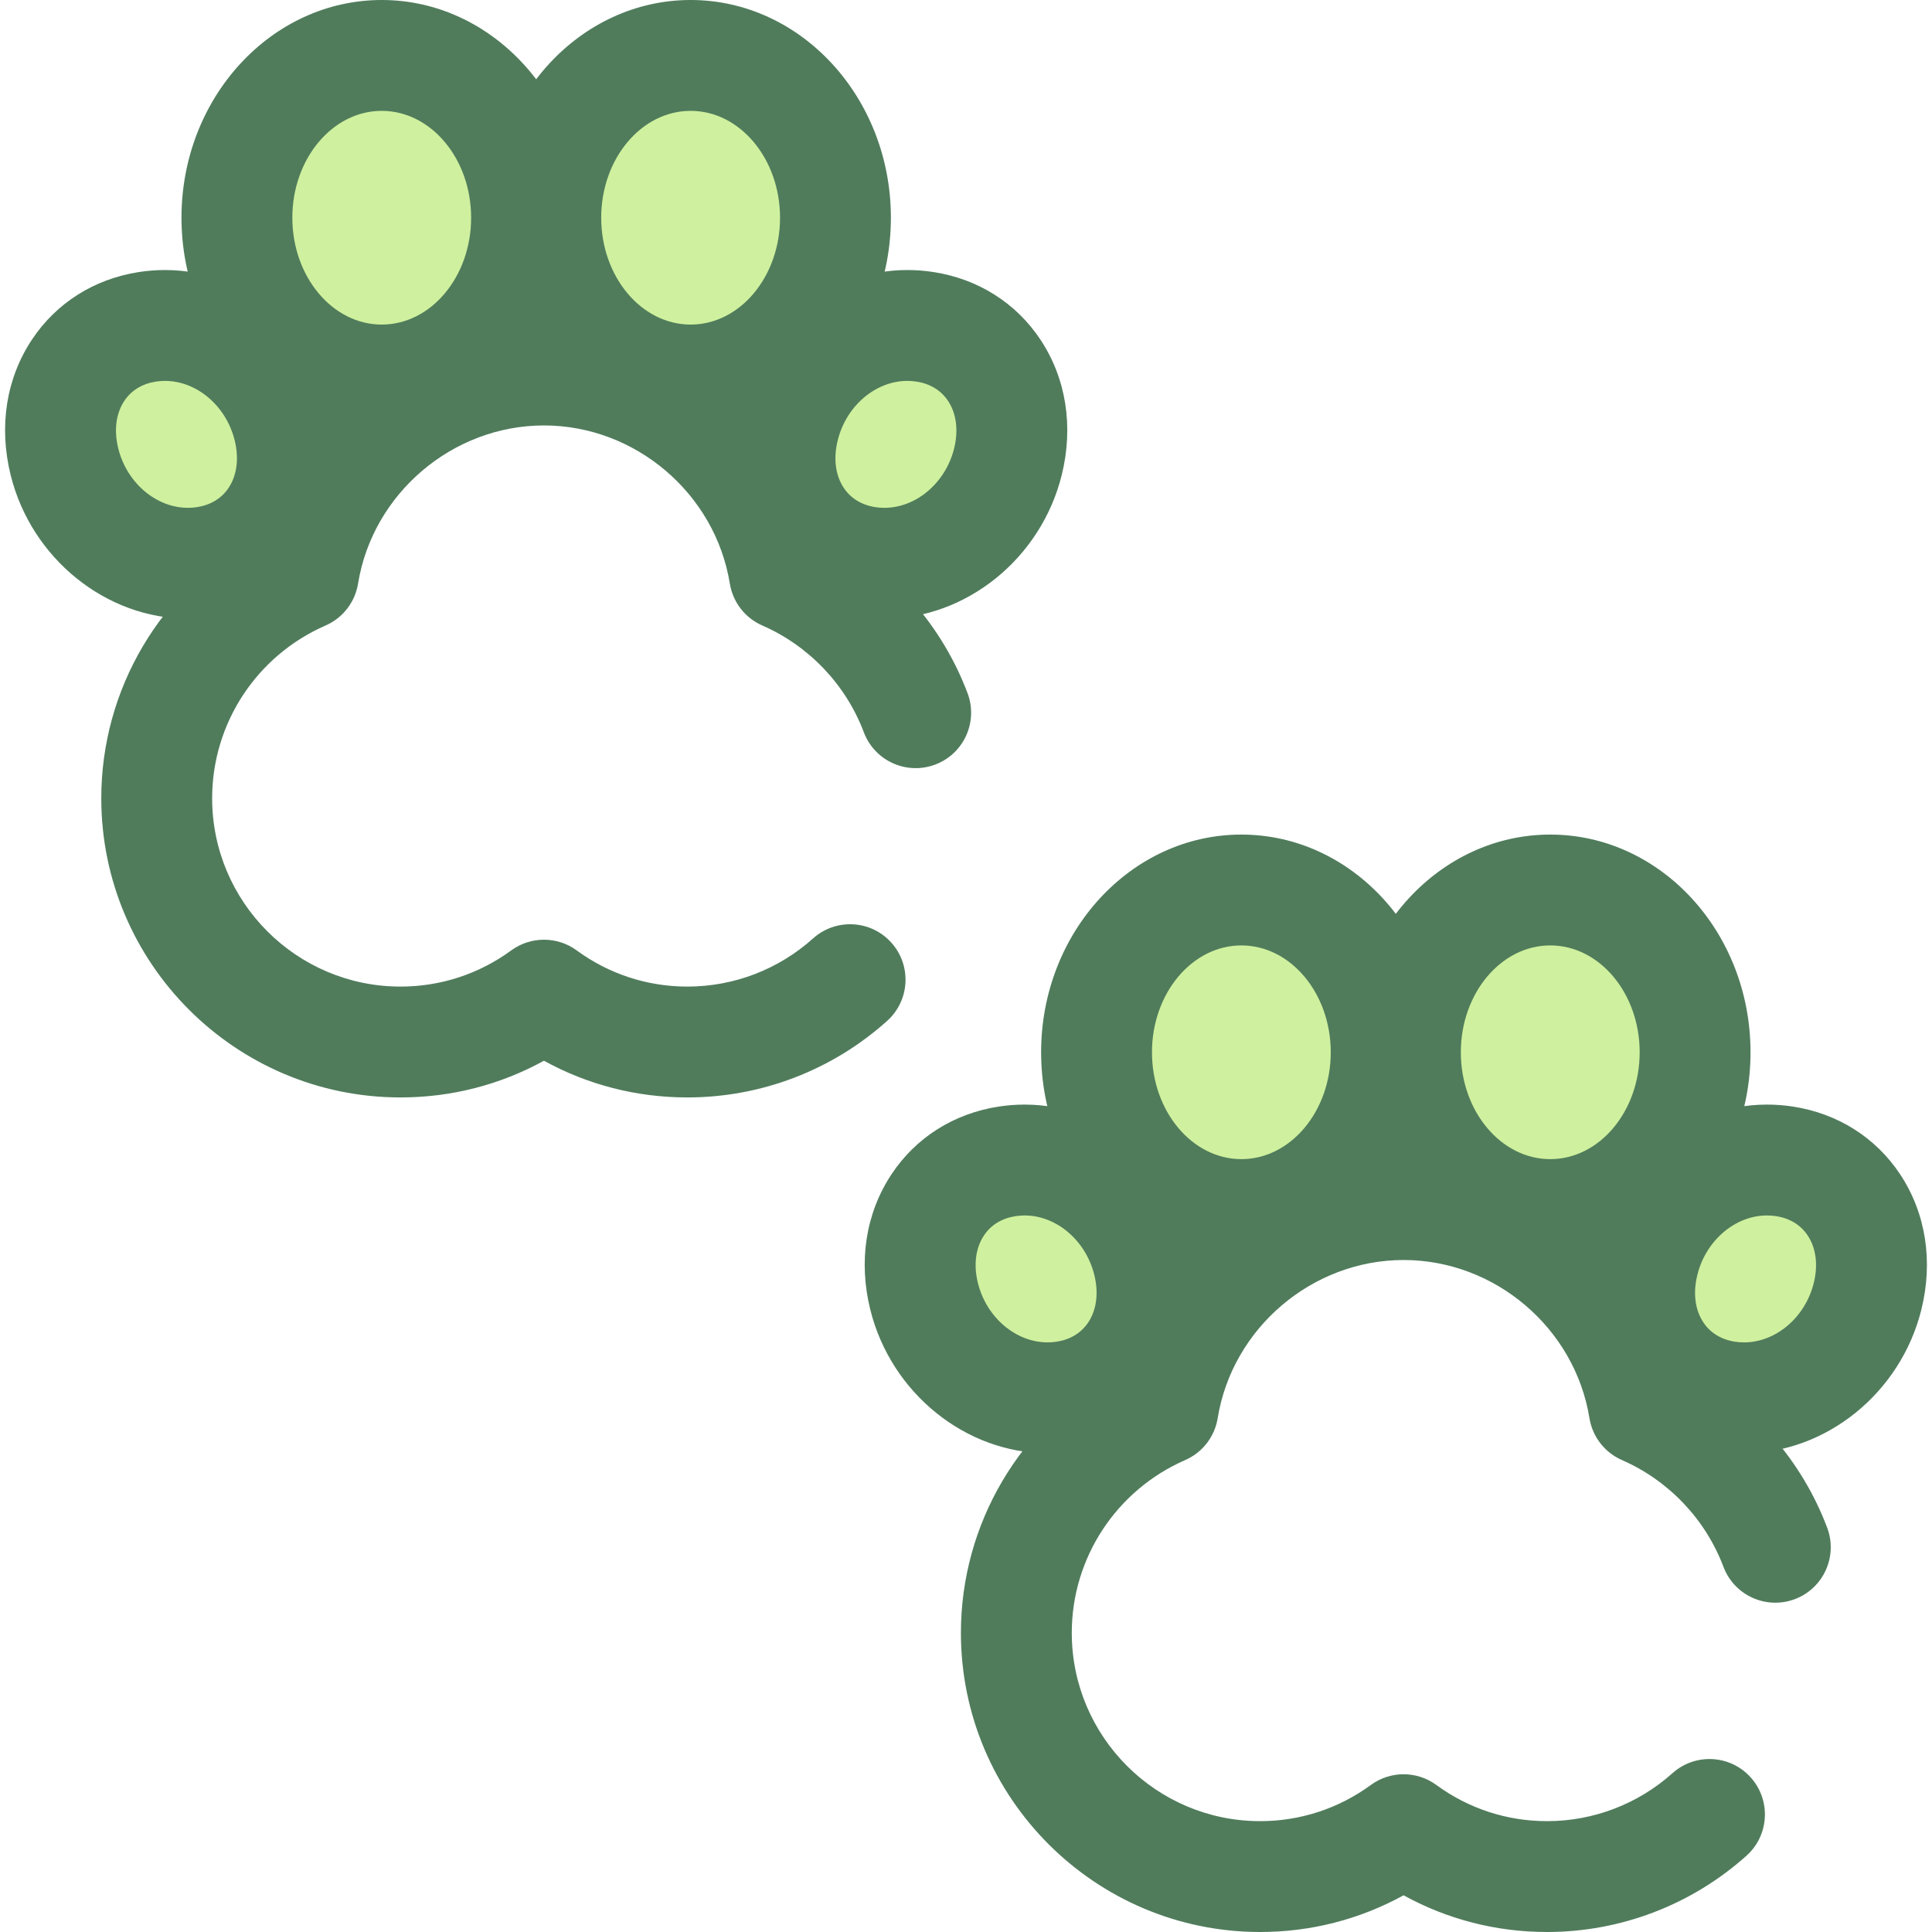 <?xml version="1.0" encoding="iso-8859-1"?>
<!-- Generator: Adobe Illustrator 19.0.0, SVG Export Plug-In . SVG Version: 6.00 Build 0)  -->
<svg version="1.1" id="Layer_1" xmlns="http://www.w3.org/2000/svg" xmlns:xlink="http://www.w3.org/1999/xlink" x="0px" y="0px"
	 viewBox="0 0 512 512" style="enable-background:new 0 0 512 512;" xml:space="preserve">
<path style="fill:#CFF09E;" d="M328.974,321.875c21.174,0,38.38-19.288,38.38-43.007s-17.208-43.01-38.38-43.01
	c-21.171,0-38.377,19.291-38.377,43.01C290.595,302.587,307.803,321.875,328.974,321.875L328.974,321.875z"/>
<path style="fill:#507C5C;" d="M328.974,336.563c-29.261,0-53.068-25.883-53.068-57.696c0-31.814,23.806-57.697,53.068-57.697
	c29.263,0,53.069,25.883,53.069,57.697C382.043,310.68,358.237,336.563,328.974,336.563z M328.974,250.546
	c-13.063,0-23.69,12.704-23.69,28.32s10.627,28.318,23.69,28.318c13.064,0,23.691-12.703,23.691-28.318
	C352.666,263.25,342.037,250.546,328.974,250.546z"/>
<path style="fill:#CFF09E;" d="M410.839,321.875c21.137,0,38.377-19.288,38.377-43.007s-17.23-43.01-38.377-43.01
	c-21.171,0-38.392,19.291-38.392,43.01C372.448,302.587,389.669,321.875,410.839,321.875L410.839,321.875z"/>
<path style="fill:#507C5C;" d="M410.839,336.563c-29.269,0-53.081-25.883-53.081-57.696c0-31.814,23.812-57.697,53.081-57.697
	c29.261,0,53.068,25.883,53.068,57.697C463.906,310.68,440.1,336.563,410.839,336.563z M410.839,250.546
	c-13.069,0-23.703,12.704-23.703,28.32s10.633,28.318,23.703,28.318c13.063,0,23.69-12.703,23.69-28.318
	C434.529,263.25,423.902,250.546,410.839,250.546z"/>
<path style="fill:#CFF09E;" d="M472.971,307.784c-16.651-2.606-33.073,9.036-37.408,26.521
	c-4.346,17.465,5.284,33.175,21.936,35.772c16.629,2.597,33.073-9.045,37.417-26.512C499.252,326.09,489.6,310.37,472.971,307.784
	L472.971,307.784z"/>
<path style="fill:#507C5C;" d="M462.166,385.124C462.164,385.124,462.166,385.124,462.166,385.124c-2.315,0-4.648-0.181-6.932-0.538
	c-11.81-1.84-21.863-8.195-28.299-17.891c-6.833-10.294-8.832-23.057-5.626-35.94c5.463-22.029,25.221-38.028,46.981-38.028
	c2.319,0,4.659,0.182,6.951,0.541c11.789,1.836,21.836,8.186,28.277,17.879c6.843,10.297,8.851,23.064,5.655,35.952
	C503.694,369.137,483.924,385.124,462.166,385.124z M468.291,322.107c-8.442,0-16.209,6.617-18.47,15.732
	c-1.194,4.797-0.629,9.27,1.588,12.609c1.848,2.782,4.737,4.551,8.355,5.113c0.793,0.125,1.601,0.187,2.403,0.187
	c8.45,0.001,16.231-6.614,18.498-15.729c1.187-4.781,0.615-9.263-1.61-12.609c-1.851-2.785-4.736-4.552-8.342-5.113
	C469.905,322.17,469.094,322.107,468.291,322.107z"/>
<path style="fill:#CFF09E;" d="M304.253,334.303c-4.343-17.484-20.766-29.126-37.417-26.521
	c-16.62,2.588-26.283,18.298-21.936,35.78c4.335,17.466,20.779,29.109,37.408,26.512
	C298.959,367.477,308.589,351.768,304.253,334.303L304.253,334.303z"/>
<g>
	<path style="fill:#507C5C;" d="M277.647,385.124c0,0-0.001,0-0.003,0c-21.764-0.001-41.531-15.993-47-38.023
		c-3.202-12.882-1.199-25.648,5.64-35.945c6.441-9.698,16.49-16.05,28.293-17.889c2.283-0.357,4.621-0.539,6.942-0.539
		c21.753,0,41.515,15.996,46.991,38.032c3.199,12.889,1.194,25.652-5.642,35.943c-6.44,9.692-16.488,16.043-28.296,17.885
		C282.29,384.944,279.959,385.124,277.647,385.124z M271.519,322.107c-0.805,0-1.616,0.063-2.41,0.188
		c-3.619,0.564-6.504,2.333-8.353,5.116c-2.222,3.343-2.789,7.822-1.6,12.609c2.262,9.114,10.037,15.727,18.489,15.727
		c0.001,0,0.001,0,0.001,0c0.801,0,1.605-0.062,2.396-0.185c3.621-0.566,6.509-2.334,8.355-5.115
		c2.221-3.34,2.788-7.817,1.601-12.604C287.732,328.727,279.961,322.107,271.519,322.107z"/>
	<path style="fill:#507C5C;" d="M409.983,512c-13.449,0-26.415-3.337-38.02-9.728C360.35,508.663,347.386,512,333.947,512
		c-43.725,0-79.296-35.567-79.296-79.285c0-28.899,15.729-55.29,40.666-69.224c9.088-34.591,40.18-58.955,76.652-58.955
		c36.469,0,67.555,24.369,76.639,58.965c16.25,9.12,29.019,23.852,35.614,41.362c2.858,7.591-0.977,16.064-8.569,18.924
		c-7.59,2.857-16.065-0.977-18.924-8.569c-4.739-12.581-14.537-22.888-26.885-28.279c-4.577-1.998-7.825-6.185-8.622-11.113
		c-3.87-23.893-25.044-41.91-49.253-41.91c-24.217,0-45.398,18.019-49.269,41.91c-0.798,4.928-4.045,9.114-8.621,11.112
		c-18.255,7.972-30.049,25.939-30.049,45.777c0,27.518,22.393,49.908,49.918,49.908c10.617,0,20.765-3.318,29.351-9.593
		c5.165-3.778,12.181-3.775,17.346,0.006c8.568,6.274,18.712,9.587,29.339,9.587c12.272,0,24.081-4.517,33.247-12.72
		c6.046-5.407,15.331-4.896,20.742,1.15c5.41,6.046,4.894,15.332-1.15,20.742C448.26,504.825,429.494,512,409.983,512z"/>
</g>
<path style="fill:#CFF09E;" d="M101.162,100.706c21.174,0,38.38-19.288,38.38-43.007s-17.206-43.01-38.38-43.01
	c-21.171,0-38.377,19.291-38.377,43.01C62.784,81.418,79.991,100.706,101.162,100.706L101.162,100.706z"/>
<path style="fill:#507C5C;" d="M101.162,115.396c-29.261,0-53.068-25.883-53.068-57.696C48.094,25.883,71.9,0,101.162,0
	c29.263,0,53.069,25.883,53.069,57.699C154.231,89.512,130.425,115.396,101.162,115.396z M101.162,29.378
	c-13.063,0-23.69,12.704-23.69,28.321c0,15.616,10.627,28.318,23.69,28.318c13.064,0,23.691-12.703,23.691-28.318
	C124.853,42.082,114.226,29.378,101.162,29.378z"/>
<path style="fill:#CFF09E;" d="M183.028,100.706c21.137,0,38.377-19.288,38.377-43.007s-17.23-43.01-38.377-43.01
	c-21.171,0-38.392,19.291-38.392,43.01S161.857,100.706,183.028,100.706L183.028,100.706z"/>
<path style="fill:#507C5C;" d="M183.028,115.396c-29.269,0-53.081-25.883-53.081-57.696c0-31.817,23.812-57.7,53.081-57.7
	c29.261,0,53.068,25.883,53.068,57.699C236.094,89.512,212.288,115.396,183.028,115.396z M183.028,29.378
	c-13.069,0-23.703,12.704-23.703,28.321c0,15.616,10.633,28.318,23.703,28.318c13.063,0,23.69-12.703,23.69-28.318
	C206.717,42.082,196.089,29.378,183.028,29.378z"/>
<path style="fill:#CFF09E;" d="M245.16,86.615c-16.651-2.606-33.073,9.037-37.408,26.521c-4.346,17.465,5.284,33.175,21.936,35.772
	c16.629,2.597,33.073-9.045,37.417-26.512C271.44,104.922,261.788,89.203,245.16,86.615L245.16,86.615z"/>
<path style="fill:#507C5C;" d="M234.354,163.957c-0.001,0-0.001,0-0.003,0c-2.312,0-4.645-0.181-6.929-0.538
	c-11.811-1.842-21.863-8.196-28.301-17.894c-6.833-10.292-8.831-23.055-5.624-35.939c5.461-22.027,25.221-38.026,46.979-38.026
	c2.321,0,4.661,0.182,6.952,0.541c11.788,1.835,21.835,8.183,28.277,17.876c6.843,10.297,8.851,23.064,5.655,35.954
	C275.882,147.967,256.11,163.957,234.354,163.957z M240.477,100.94c-8.442,0-16.209,6.616-18.468,15.73
	c-1.194,4.797-0.629,9.27,1.588,12.609c1.848,2.784,4.737,4.552,8.355,5.115c0.792,0.125,1.6,0.187,2.4,0.187
	c8.452,0,16.231-6.616,18.499-15.73c1.187-4.783,0.615-9.263-1.61-12.609c-1.849-2.784-4.734-4.551-8.34-5.112
	C242.093,101.003,241.282,100.94,240.477,100.94z"/>
<path style="fill:#CFF09E;" d="M76.442,113.136C72.099,95.652,55.677,84.01,39.025,86.615c-16.62,2.588-26.283,18.298-21.936,35.78
	c4.335,17.466,20.78,29.109,37.408,26.512C71.148,146.31,80.777,130.601,76.442,113.136L76.442,113.136z"/>
<g>
	<path style="fill:#507C5C;" d="M49.835,163.957L49.835,163.957C28.066,163.956,8.3,147.964,2.832,125.931
		c-3.202-12.879-1.199-25.647,5.64-35.943c6.442-9.698,16.491-16.05,28.295-17.888c2.281-0.357,4.621-0.539,6.942-0.539
		c21.754,0,41.516,15.996,46.989,38.032c3.199,12.886,1.194,25.651-5.642,35.942c-6.438,9.692-16.487,16.043-28.296,17.886
		C54.478,163.777,52.147,163.957,49.835,163.957z M43.708,100.94c-0.805,0-1.617,0.063-2.412,0.188
		c-3.619,0.564-6.504,2.333-8.353,5.115c-2.222,3.345-2.789,7.822-1.601,12.607c2.264,9.117,10.038,15.73,18.492,15.73l0,0
		c0.801,0,1.607-0.062,2.396-0.185c3.619-0.566,6.509-2.334,8.356-5.116c2.219-3.34,2.786-7.817,1.6-12.604
		C59.922,107.558,52.15,100.94,43.708,100.94z"/>
	<path style="fill:#507C5C;" d="M182.172,290.831c-13.449,0-26.415-3.337-38.02-9.727c-11.61,6.39-24.574,9.727-38.014,9.727
		c-43.725,0-79.297-35.567-79.297-79.285c0-28.9,15.729-55.291,40.666-69.224c9.089-34.589,40.18-58.953,76.652-58.953
		c36.469,0,67.555,24.369,76.639,58.965c16.25,9.12,29.019,23.852,35.614,41.362c2.858,7.591-0.977,16.064-8.569,18.924
		c-7.588,2.857-16.065-0.977-18.924-8.569c-4.739-12.581-14.537-22.888-26.885-28.279c-4.577-1.998-7.825-6.185-8.622-11.114
		c-3.87-23.893-25.044-41.91-49.253-41.91c-24.217,0-45.399,18.019-49.269,41.91c-0.798,4.93-4.047,9.116-8.622,11.114
		c-18.254,7.969-30.047,25.936-30.047,45.775c0,27.518,22.394,49.908,49.92,49.908c10.618,0,20.767-3.317,29.348-9.592
		c5.167-3.776,12.183-3.776,17.347,0.006c8.566,6.272,18.711,9.586,29.339,9.586c12.299,0,24.126-4.534,33.299-12.765
		c6.036-5.417,15.326-4.918,20.742,1.122c5.419,6.037,4.916,15.325-1.122,20.742C220.518,283.631,201.724,290.831,182.172,290.831z"
		/>
</g>
<g>
</g>
<g>
</g>
<g>
</g>
<g>
</g>
<g>
</g>
<g>
</g>
<g>
</g>
<g>
</g>
<g>
</g>
<g>
</g>
<g>
</g>
<g>
</g>
<g>
</g>
<g>
</g>
<g>
</g>
</svg>
